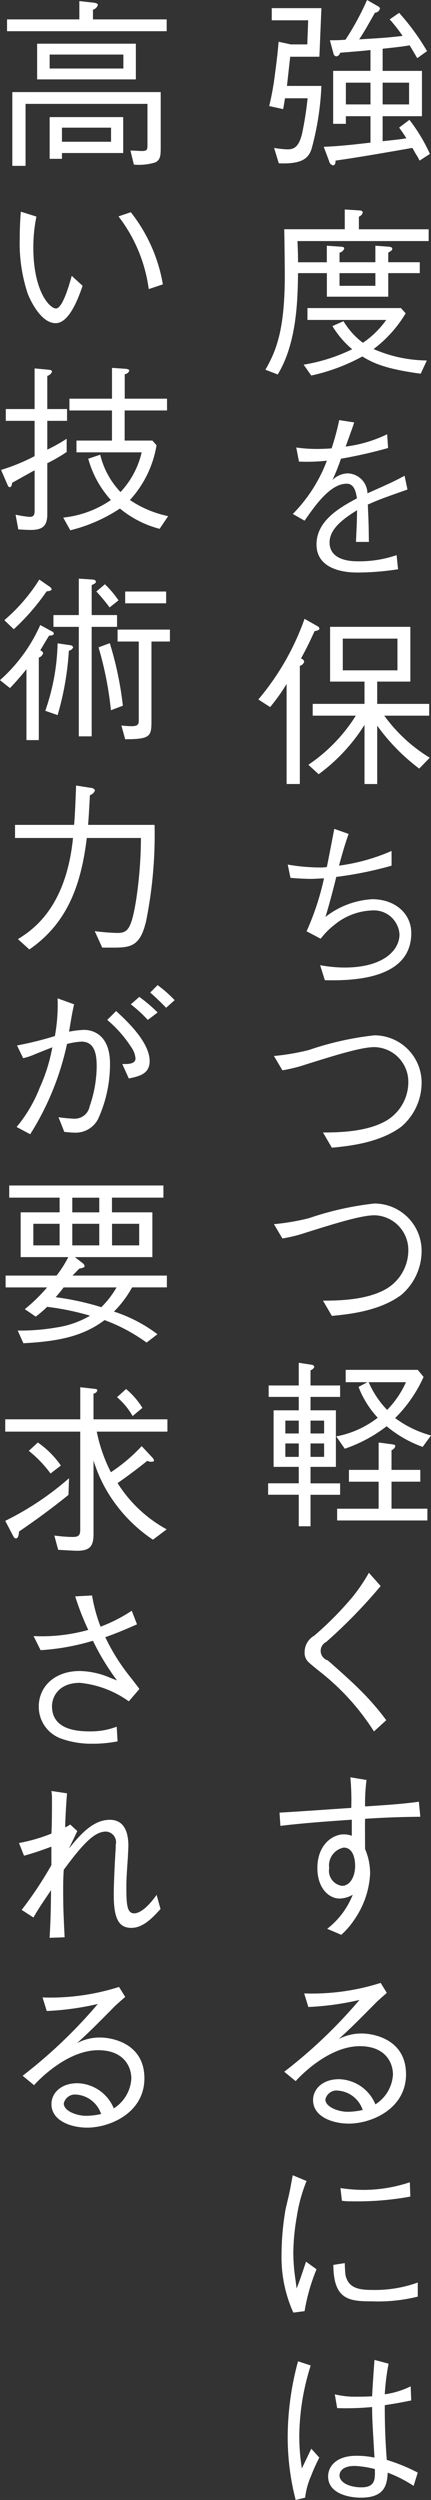 <svg xmlns="http://www.w3.org/2000/svg" width="42.834" height="248.316" viewBox="0 0 42.834 248.316"><rect x="0" y="0" width="42.834" height="248.316" fill="#333333" stroke="none"/><defs><style>.a{fill:#fff;}</style></defs><title>3-on</title><path class="a" d="M30.951,14.836c-0.324.882-.9,1.476-3.241,1.387l-0.468-1.53a10.037,10.037,0,0,0,1.314.144c0.63,0,1.152-.2,1.477-1.62a34.168,34.168,0,0,0,.539-3.457h-2.25c-0.09.594-.107,0.648-0.18,1.08l-1.387-.306a28,28,0,0,0,.576-3.2c0.145-1.062.27-2.125,0.359-3.187L28.9,4.411h1.639l0.09-2.395H27.008V0.81h4.934l-0.2,4.825h-2.9c-0.053.45-.3,2.683-0.323,2.9h3.421A27.887,27.887,0,0,1,30.951,14.836ZM41.7,15.953a5.319,5.319,0,0,0-.343-0.612c-0.107-.162-0.18-0.324-0.377-0.648-4.97.864-5.8,0.99-7.635,1.26,0,0.162,0,.468-0.27.468a0.507,0.507,0,0,1-.361-0.4l-0.539-1.44c1.549-.054,3.1-0.234,4.645-0.414V11.541H34.372V12.3H33.111V7.04H36.82V4.969c-0.773.09-1.512,0.144-3.024,0.27a0.439,0.439,0,0,1-.36.36,0.327,0.327,0,0,1-.287-0.253L32.787,4c0.793,0,1.063-.018,1.549-0.054A27.238,27.238,0,0,0,36.479,0l1.1,0.63a0.287,0.287,0,0,1,.181.234,0.557,0.557,0,0,1-.5.4c-0.847,1.512-1.116,1.962-1.566,2.647,2.413-.144,2.683-0.162,4.321-0.342A15.183,15.183,0,0,0,38.73,1.926l0.936-.648a22.982,22.982,0,0,1,2.773,3.8l-0.972.7C41.143,5.221,41.016,5.005,40.71,4.5c-0.757.144-1.891,0.252-2.683,0.342v2.2h3.906v4.5H38.027v2.485c1.512-.162,1.674-0.18,2.358-0.288a12.2,12.2,0,0,0-.72-1.062l1.025-.774a17.011,17.011,0,0,1,2.035,3.385ZM36.82,8.21H34.372v2.161H36.82V8.21Zm3.836,0H38.027v2.161h2.629V8.21Z"/><path class="a" d="M29.619,27.128c-0.037,2.538-.09,6.9-2.018,10.065l-1.225-.468c1.19-2.053,1.928-4.231,1.928-9.417,0-.684-0.037-3.961-0.055-4.538h6.014V20.808l1.423,0.09c0.108,0,.36.018,0.36,0.216a0.561,0.561,0,0,1-.379.4v1.26H42.6v1.171H29.564c0.036,0.936.055,1.242,0.055,2.106h2.862V24.409l1.351,0.09c0.216,0.018.378,0.036,0.378,0.18a0.607,0.607,0,0,1-.468.414v0.954h3.564V24.409l1.279,0.09c0.18,0.018.4,0.036,0.4,0.216,0,0.108-.054.18-0.4,0.378v0.954h3.133v1.081H38.586v2.341h-6.1V27.128H29.619Zm0.558,9.093A17.33,17.33,0,0,0,35,34.69a9.361,9.361,0,0,1-1.963-2.3l1.1-.486a7.538,7.538,0,0,0,1.926,2.143,8.983,8.983,0,0,0,2.322-2.269H30.555V30.6h9.291l0.469,0.522a12.341,12.341,0,0,1-3.187,3.547,13.449,13.449,0,0,0,5.293,1.135l-0.611,1.314c-3.457-.468-4.682-1.026-5.8-1.711A18.981,18.981,0,0,1,30.934,37.3Zm7.13-7.832v-1.26H33.742v1.26h3.564Z"/><path class="a" d="M39.558,56.543a26.541,26.541,0,0,1-4.033.324c-0.576,0-4.069,0-4.069-2.791,0-2.341,2.287-3.655,4.016-4.573-0.072-.486-0.217-1.459-1.009-1.459-1.62,0-3.079,2.071-4.194,3.673L29.1,51.051a15.023,15.023,0,0,0,3.385-5.293,18.452,18.452,0,0,1-2.772.09l-0.27-1.4a14.094,14.094,0,0,0,2.089.144c0.684,0,1.062-.036,1.422-0.054a24.7,24.7,0,0,0,.757-2.809L35.2,41.958c-0.2.63-.4,1.134-0.847,2.4a13.292,13.292,0,0,0,4.123-1.225L38.567,44.5a46.429,46.429,0,0,1-4.682,1.062,21.377,21.377,0,0,1-.847,2.124,2.186,2.186,0,0,1,1.549-.666A2.016,2.016,0,0,1,36.515,49c2.269-1.008,2.665-1.188,3.691-1.746l0.289,1.368c-2.287.81-2.755,0.972-3.943,1.495,0.09,1.854.09,2.3,0.107,3.709H35.381c0-.162.035-0.846,0.054-1.278,0.036-.738.036-1.225,0.054-1.873-1.387.864-2.736,1.855-2.736,3.205,0,1.728,1.98,1.872,2.754,1.872a11.391,11.391,0,0,0,3.908-.612Z"/><path class="a" d="M31.258,62.694c-0.307.684-.757,1.656-1.352,2.719a0.4,0.4,0,0,1,.324.306,0.58,0.58,0,0,1-.432.414V77.872H28.484V67.933a19.22,19.22,0,0,1-1.639,2.3l-1.17-.756a25.594,25.594,0,0,0,4.592-8.012l1.26,0.72a0.35,0.35,0,0,1,.216.234C31.743,62.586,31.581,62.622,31.258,62.694ZM41.664,76.342a19.678,19.678,0,0,1-4.178-4.268v5.8h-1.26V72a17.872,17.872,0,0,1-4.555,4.9l-1.027-.936a16.272,16.272,0,0,0,4.718-4.88H31.077v-1.17h5.149V67.7H32.806V62.262h7.976V67.7H37.486v2.215h5.168v1.17H38.189a15.535,15.535,0,0,0,4.52,4.177ZM39.5,63.432H34.066v3.151H39.5V63.432Z"/><path class="a" d="M38.91,85.987A36.772,36.772,0,0,1,33.418,87.1c-0.09.4-.684,2.755-1.08,3.98a8.32,8.32,0,0,1,4.645-1.765c2.3,0,3.89,1.44,3.89,3.367,0,4.771-6.267,4.717-8.589,4.681l-0.468-1.494a13.512,13.512,0,0,0,2.431.234c3.816,0,5.455-1.692,5.455-3.295a2.547,2.547,0,0,0-2.736-2.377,6.231,6.231,0,0,0-3.745,1.441,7.454,7.454,0,0,0-1.351,1.369l-1.4-.738a26.421,26.421,0,0,0,1.729-5.258c-0.2,0-1.062.054-1.225,0.054-0.252,0-1.187-.018-2.106-0.108l-0.271-1.314a19.054,19.054,0,0,0,3.277.288,2.834,2.834,0,0,0,.612-0.054c0.126-.594.63-3.241,0.738-3.781l1.423,0.5c-0.433,1.189-.828,2.683-0.955,3.151a19.331,19.331,0,0,0,5.223-1.459v1.459Z"/><path class="a" d="M27.225,104.888a22.66,22.66,0,0,0,3.475-.594,30.14,30.14,0,0,1,6.518-1.459,4.7,4.7,0,0,1,4.682,4.627,5.746,5.746,0,0,1-2.017,4.447c-2.2,1.656-5.42,1.944-6.9,2.089L32.1,112.486c1.6,0,4.393-.054,6.32-1.189a4.454,4.454,0,0,0,2.16-3.781,3.45,3.45,0,0,0-3.35-3.511c-1.242,0-3.528.684-6.787,1.71a14.955,14.955,0,0,1-2.377.594Z"/><path class="a" d="M27.225,121.592A22.66,22.66,0,0,0,30.7,121a30.14,30.14,0,0,1,6.518-1.459,4.7,4.7,0,0,1,4.682,4.627,5.746,5.746,0,0,1-2.017,4.447c-2.2,1.657-5.42,1.945-6.9,2.088L32.1,129.19c1.6,0,4.393-.054,6.32-1.189a4.454,4.454,0,0,0,2.16-3.781,3.45,3.45,0,0,0-3.35-3.511c-1.242,0-3.528.684-6.787,1.71a14.941,14.941,0,0,1-2.377.594Z"/><path class="a" d="M30.861,148.469V151.6h-1.17v-3.133H26.648v-1.135h3.043V145.7h-2.5v-5.618h2.5v-1.333H26.7v-1.134h2.99V135.36l1.295,0.2a0.29,0.29,0,0,1,.253.2,0.553,0.553,0,0,1-.378.342v1.513H33.8v1.134H30.861v1.333h2.52V145.7h-2.52v1.638H33.8v1.135H30.861Zm-1.17-7.364H28.358v1.278h1.333V141.1Zm0,2.269H28.358v1.333h1.333v-1.333Zm2.52-2.269h-1.35v1.278h1.35V141.1Zm0,2.269h-1.35v1.333h1.35v-1.333Zm9.795,0.342a11.815,11.815,0,0,1-3.582-2.052,14.338,14.338,0,0,1-4.16,2.233l-0.846-1.224a9.6,9.6,0,0,0,4.123-1.855,9.463,9.463,0,0,1-1.908-3.061l0.882-.468H34.354v-1.224H41.52l0.576,0.7a13.624,13.624,0,0,1-2.826,4.087,10.56,10.56,0,0,0,3.565,1.728Zm-8.5,7.31v-1.17h4.123v-2.683H34.678V146h2.953v-2.719L39,143.463c0.215,0.036.287,0.072,0.287,0.18a0.6,0.6,0,0,1-.377.4V146h2.862v1.17H38.91v2.683h3.565v1.17H33.508Zm3.133-13.738a9.232,9.232,0,0,0,1.836,2.755,9.545,9.545,0,0,0,1.873-2.755H36.641Z"/><path class="a" d="M37.829,157.537a51.79,51.79,0,0,1-5.4,5.546,0.988,0.988,0,0,0,.145,1.837c0.143,0.126,2.214,1.926,3.258,2.989a25.864,25.864,0,0,1,2.557,2.953l-1.224,1.116a23.509,23.509,0,0,0-5.2-5.8c-0.2-.162-1.08-0.864-1.242-1.026a1.272,1.272,0,0,1-.449-1.044,1.882,1.882,0,0,1,.953-1.639,32.9,32.9,0,0,0,3.871-3.925,17.9,17.9,0,0,0,1.566-2.323Z"/><path class="a" d="M36.425,176.8a18.623,18.623,0,0,0-.144,2.628c1.943-.126,3.834-0.252,5.348-0.468l0.143,1.494c-2.467.018-4.339,0.126-5.491,0.2-0.018.468,0,2.575,0,3.007a6.065,6.065,0,0,1,.5,2.467,8.751,8.751,0,0,1-1.513,4.465,7.8,7.8,0,0,1-1.35,1.584l-1.4-.594a8.02,8.02,0,0,0,2.539-3.385,2.711,2.711,0,0,1-1.3.378c-1.135,0-2.215-1.1-2.215-3.025,0-2.323,1.513-3.349,2.611-3.349a2.187,2.187,0,0,1,.811.144v-1.6c-1.928.126-4.916,0.342-7.095,0.612l-0.09-1.315c1.98-.108,5.149-0.342,7.13-0.468a24.268,24.268,0,0,0-.09-3.043Zm-3.71,8.751a1.51,1.51,0,0,0,1.279,1.765c0.738,0,1.3-.829,1.3-2,0-.594-0.162-1.8-1.135-1.8A1.809,1.809,0,0,0,32.715,185.547Z"/><path class="a" d="M30.23,198a22.518,22.518,0,0,0,7.6-1.044l0.612,0.991c-0.162.144-.883,0.774-1.008,0.9-1.639,1.657-2.594,2.629-3.781,3.691a4.857,4.857,0,0,1,2.268-.558c1.333,0,4.43.648,4.43,4.051,0,3.421-3.4,4.9-5.69,4.9-1.549,0-3.547-.648-3.547-2.34,0-1.081.936-2.071,2.574-2.071a4.019,4.019,0,0,1,3.619,2.5,3.756,3.756,0,0,0,1.746-2.953c0-1.224-.773-2.827-3.295-2.827-3.168,0-6.085,3.133-6.373,3.475l-1.135-.936a48.845,48.845,0,0,0,7.473-7.13,27.9,27.9,0,0,1-5.078.7Zm3.35,9.651a1.132,1.132,0,0,0-1.242.882c0,0.756,1.3,1.225,2.215,1.225a6.933,6.933,0,0,0,1.494-.18A2.811,2.811,0,0,0,33.58,207.653Z"/><path class="a" d="M30.465,216.632a15.628,15.628,0,0,0-.973,3.565,21.616,21.616,0,0,0-.342,3.565,18.212,18.212,0,0,0,.2,2.575c0.071,0.541.09,0.612,0.126,0.973,0.234-.576.378-0.973,0.936-2.665l1.045,0.756a19.037,19.037,0,0,0-1.187,4.159l-1.117.144A13.34,13.34,0,0,1,27.98,224a26.924,26.924,0,0,1,.414-4.627c0.4-1.675.432-1.855,0.5-2.251,0.145-.774.162-0.864,0.2-1.062Zm3.8,8.156c0,0.18.037,1.026,0.072,1.189,0.288,1.333,1.4,1.477,2.7,1.477a12.442,12.442,0,0,0,4.482-.738v1.4a16.332,16.332,0,0,1-4.555.468c-2.287,0-3.816-.162-3.835-3.619Zm-0.432-7.454a15.431,15.431,0,0,0,2.574.18,14.645,14.645,0,0,0,4.322-.756l0.053,1.422a29.3,29.3,0,0,1-5.9.468,5.363,5.363,0,0,1-.9-0.054Z"/><path class="a" d="M29.385,248.316a25.1,25.1,0,0,1-.793-6.32,28.955,28.955,0,0,1,1.027-7.454l1.26,0.414a23.678,23.678,0,0,0-1.135,6.914A20.216,20.216,0,0,0,30,245.183c0.145-.306.811-1.692,0.938-1.962l0.791,0.882c-0.18.378-.467,0.918-0.828,1.855a7.474,7.474,0,0,0-.576,2.124Zm11.721-1.4a13.016,13.016,0,0,0-2.574-1.315c-0.072,1.117-.216,2.485-2.664,2.485-1.279,0-3.26-.45-3.26-2.107,0-.936.738-2.053,2.809-2.053a8.573,8.573,0,0,1,1.8.18c-0.2-3.439-.234-3.836-0.234-5.024a27.515,27.515,0,0,1-3.475.108l-0.234-1.369a8.543,8.543,0,0,0,2.251.234c0.72,0,1.063-.018,1.458-0.036,0.037-.864.145-2.413,0.234-3.619l1.4,0.378a22.5,22.5,0,0,0-.378,3.043,8.675,8.675,0,0,0,2.575-.792l0.054,1.4c-0.63.126-1.314,0.27-2.629,0.468,0,1.3.019,3.133,0.2,5.438a17.922,17.922,0,0,1,3.078,1.26Zm-5.852-1.981c-1.35,0-1.512.684-1.512,0.936,0,0.738,1.044,1.189,2.16,1.189,1.369,0,1.387-.756,1.351-1.818A9.986,9.986,0,0,0,35.254,244.931Z"/><path class="a" d="M0.7,3.1V1.926H7.886V0.108L9.344,0.27C9.453,0.288,9.723.324,9.723,0.5a0.726,0.726,0,0,1-.486.468V1.926h7.328V3.1H0.7ZM15.43,16.133a5.462,5.462,0,0,1-2.124.216l-0.343-1.4C13.377,14.962,13.882,15,14.08,15c0.576,0,.576-0.126.576-0.7V10.317H2.539v6.158H1.225V9.147H15.971v5.51C15.971,15.34,15.971,15.88,15.43,16.133ZM3.691,7.886V4.339H13.5V7.886H3.691Zm8.57-2.467H4.934V6.806h7.328V5.42ZM6.157,15.2v0.576H4.934V11.631h7.31V15.2H6.157Zm4.88-2.52H6.157v1.4h4.88v-1.4Z"/><path class="a" d="M3.619,21.511a15.324,15.324,0,0,0-.307,3.061c0,4.394,1.639,6.068,2.25,6.068,0.648,0,1.3-2.269,1.567-3.241l1.08,0.991C7.8,29.56,6.9,32.1,5.527,32.1c-1.6,0-2.7-2.737-2.773-2.935a15.984,15.984,0,0,1-.791-5.545c0-1.243.071-2.089,0.107-2.593ZM13,21.079a15.886,15.886,0,0,1,3.186,7.166l-1.405.468a15.048,15.048,0,0,0-3.006-7.22Z"/><path class="a" d="M4.7,41.8V44.66a16.61,16.61,0,0,0,1.926-1.08v1.314A16.488,16.488,0,0,1,4.7,46.011v5.06c0,1.188-.486,1.566-1.656,1.566-0.234,0-.324,0-1.225-0.054l-0.27-1.459a11.923,11.923,0,0,0,1.368.216c0.36,0,.523-0.108.523-0.594V46.713c-0.63.342-1.62,0.9-2.232,1.242-0.018.126-.054,0.432-0.234,0.432-0.126,0-.161-0.09-0.252-0.288L0.107,46.677a19.5,19.5,0,0,0,3.331-1.368V41.8H0.576v-1.17H3.439V36.594l1.35,0.126c0.162,0.018.378,0.036,0.378,0.2a0.674,0.674,0,0,1-.468.414v3.295H6.662V41.8H4.7ZM15.862,52.528a10.245,10.245,0,0,1-3.943-2.017,15.714,15.714,0,0,1-4.933,2.161l-0.7-1.261a10.214,10.214,0,0,0,4.736-1.747,10.04,10.04,0,0,1-2.252-4.1l1.189-.4a8.128,8.128,0,0,0,2.016,3.709A8.592,8.592,0,0,0,14.08,44.93H7.6V43.76h3.529V40.771H6.9V39.6h4.231V36.54l1.315,0.09c0.234,0.018.4,0.072,0.4,0.2a0.55,0.55,0,0,1-.451.342V39.6H16.6v1.17H12.387V43.76h2.756l0.414,0.468a10.647,10.647,0,0,1-2.646,5.438,10.707,10.707,0,0,0,3.8,1.6Z"/><path class="a" d="M0,67.557a15.959,15.959,0,0,0,4-5.474L5.131,62.7a0.3,0.3,0,0,1,.217.234c0,0.162-.252.2-0.469,0.2C4.734,63.362,4.123,64.388,4,64.6a0.424,0.424,0,0,1,.289.27,0.672,0.672,0,0,1-.433.45v8.192H2.629v-7.04c-0.613.756-1.1,1.314-1.639,1.873ZM0.432,61.6a17.473,17.473,0,0,0,3.475-4.033l1.045,0.72a0.436,0.436,0,0,1,.18.234c0,0.144-.2.18-0.5,0.216A22.355,22.355,0,0,1,1.368,62.5Zm4.069,9a21.666,21.666,0,0,0,1.224-6.7l1.207,0.18a0.352,0.352,0,0,1,.342.216,0.611,0.611,0,0,1-.432.342,28.913,28.913,0,0,1-1.117,6.392Zm3.331-8.336H5.311v-1.17H7.832V57.474l1.35,0.09c0.307,0.018.343,0.144,0.343,0.216,0,0.126-.036.144-0.414,0.342v2.971h2.521v1.17H9.11V73.139H7.832V62.264Zm2.593-4.231a9.91,9.91,0,0,1,1.351,1.6l-0.883.7a19.777,19.777,0,0,0-1.315-1.585Zm0.485,5.852a33.632,33.632,0,0,1,1.3,6.212l-1.187.45A34.339,34.339,0,0,0,9.795,64.3Zm1.152,8.175a9.9,9.9,0,0,0,.99.072c0.7,0,.738-0.216.738-0.63V63.722H11.686V62.534h5.2v1.188H15.053v7.814c0,1.566-.037,1.891-2.611,1.891Zm0.379-13.306H16.51v1.17H12.441v-1.17Z"/><path class="a" d="M1.782,93.28c1.351-.846,4.772-3.007,5.474-10.047H1.494v-1.3H7.363c0.055-.558.108-1.4,0.2-3.907l1.494,0.234a0.441,0.441,0,0,1,.378.234,0.732,0.732,0,0,1-.5.486c-0.09,1.639-.09,1.747-0.18,2.953h6.607a43.654,43.654,0,0,1-.846,9.579c-0.576,2.4-1.44,2.611-3.187,2.611h-1.17L9.416,92.488a20.832,20.832,0,0,0,2.251.18c1.044,0,1.386-.414,1.854-3.223a42.137,42.137,0,0,0,.486-6.212H8.624C8.066,87.879,6.7,91.7,2.916,94.307Z"/><path class="a" d="M1.691,103.844a34,34,0,0,0,3.764-.936,17.3,17.3,0,0,0,.269-3.745l1.639,0.594c-0.18.774-.27,1.332-0.5,2.719a8.7,8.7,0,0,1,1.494-.18c1.045,0,2.575.648,2.575,3.349a13.141,13.141,0,0,1-1.171,5.474A2.5,2.5,0,0,1,7.363,112.5c-0.2,0-.414-0.018-0.972-0.072l-0.576-1.459a13.625,13.625,0,0,0,1.494.144,1.505,1.505,0,0,0,1.6-1.225,12.327,12.327,0,0,0,.7-3.961c0-1.008-.108-2.467-1.513-2.467a7.263,7.263,0,0,0-1.439.234,27.556,27.556,0,0,1-3.656,8.966l-1.35-.72a14.074,14.074,0,0,0,2.3-3.907A16.927,16.927,0,0,0,5.2,104.024c-0.269.108-1.459,0.576-1.711,0.684a6.779,6.779,0,0,1-1.187.4Zm9.85-3.421c0.973,0.9,3.331,3.061,3.331,4.97,0,1.3-1.062,1.512-2.071,1.728l-0.648-1.44c0.5,0.018,1.315.036,1.315-.558a2.358,2.358,0,0,0-.45-1.152,12.139,12.139,0,0,0-2.359-2.665Zm3.15,0.882A13.915,13.915,0,0,0,13,99.757l0.846-.738a14.944,14.944,0,0,1,1.818,1.548Zm0.973-3.457a12.874,12.874,0,0,1,1.693,1.495l-0.848.756c-0.521-.54-1.1-1.1-1.584-1.512Z"/><path class="a" d="M13.125,127.875a10.635,10.635,0,0,1-1.8,2.4,14.623,14.623,0,0,1,4.322,2.25l-1.08.828a17.273,17.273,0,0,0-4.178-2.232c-2.25,1.71-4.879,2.125-8.066,2.3L1.764,132.16a20.987,20.987,0,0,0,3.854-.306,9.269,9.269,0,0,0,3.331-1.17,26.1,26.1,0,0,0-4.267-.882,9.431,9.431,0,0,1-1.135.972l-1.08-.738a17.084,17.084,0,0,0,2.215-2.161H0.558V126.7h5.06a10.853,10.853,0,0,0,1.17-1.836H2.053v-4.447H5.924v-1.459H0.918v-1.207H16.24v1.207H11.127v1.459h4.016v4.447H7.436l0.774,0.594a0.492,0.492,0,0,1,.2.288c0,0.144-.162.18-0.541,0.27-0.108.108-.432,0.45-0.666,0.684h9.381v1.17H13.125Zm-7.2-6.32H3.313V123.7H5.924v-2.143Zm0.4,6.32c-0.216.288-.271,0.36-0.792,0.973a27.1,27.1,0,0,1,4.537.99,9.122,9.122,0,0,0,1.513-1.963H6.319Zm3.548-8.913H7.184v1.459H9.867v-1.459Zm0,2.593H7.184V123.7H9.867v-2.143Zm3.961,0h-2.7V123.7h2.7v-2.143Z"/><path class="a" d="M9.614,142.2a15.684,15.684,0,0,0,1.405,4.033,16.65,16.65,0,0,0,3.061-2.593l1.063,1.135a0.643,0.643,0,0,1,.162.288c0,0.126-.2.126-0.252,0.126a0.777,0.777,0,0,1-.414-0.09c-1.171.937-1.891,1.459-2.953,2.215a13.3,13.3,0,0,0,4.879,4.591L15.2,152.933a14.879,14.879,0,0,1-3.691-3.511,14.261,14.261,0,0,1-2.214-4.357v7.274c0,1.189-.307,1.692-1.621,1.692-0.36,0-.793-0.036-1.891-0.09L5.4,152.519a14.607,14.607,0,0,0,1.747.144c0.558,0,.828-0.072.828-0.7V142.2H0.522v-1.224H7.977V137.79l1.44,0.162c0.127,0.018.252,0.018,0.252,0.162a0.435,0.435,0,0,1-.377.306v2.557h7.346V142.2H9.614Zm-2.809,6.284c-0.738.594-2.448,1.962-4.915,3.637-0.019.234-.055,0.684-0.307,0.684-0.09,0-.162-0.018-0.288-0.27L0.522,151.06a29.055,29.055,0,0,0,6.338-4.231Zm-1.782-2.125a11.7,11.7,0,0,0-2.161-2.251l0.9-.828a9.112,9.112,0,0,1,2.286,2.287Zm8.156-5.708a7.02,7.02,0,0,0-1.549-1.873l0.9-.81a7.633,7.633,0,0,1,1.621,1.873Z"/><path class="a" d="M9.147,158.473a16.146,16.146,0,0,0,.846,3.1,15.283,15.283,0,0,0,3.1-1.584l0.521,1.351c-1.477.648-2,.864-3.15,1.278a19.984,19.984,0,0,0,2.574,4.069c0.576,0.756.649,0.828,0.811,1.08L12.8,168.988a10,10,0,0,0-4.861-1.837c-2.07,0-2.772,1.351-2.772,2.323,0,2.431,2.719,2.5,3.8,2.5a7.125,7.125,0,0,0,2.629-.468l0.09,1.458a12.8,12.8,0,0,1-2.629.234,8.775,8.775,0,0,1-2.863-.468,3.354,3.354,0,0,1-2.341-3.223c0-2,1.6-3.529,4.069-3.529a7.932,7.932,0,0,1,2.665.522c0.7,0.288.72,0.288,1.044,0.414a24.359,24.359,0,0,1-2.395-3.943,22.948,22.948,0,0,1-5.2.936l-0.7-1.4a17.128,17.128,0,0,0,5.438-.612,25.976,25.976,0,0,1-1.3-3.331Z"/><path class="a" d="M15.952,189.616c-0.774.846-1.71,1.873-2.9,1.873-1.295,0-1.746-.99-1.746-3.313,0-.954.09-2.934,0.145-3.8,0-.108.054-0.738,0.054-1.152a1.059,1.059,0,0,0-.972-1.3c-1.08,0-2.161,1.026-4.2,3.8-0.019.432-.055,0.774-0.055,1.873,0,1.945.036,2.557,0.144,4.826l-1.494.054c0.053-.936.125-2.034,0.143-4.735-1.026,1.531-1.278,1.891-1.747,2.719l-1.17-.756a37.751,37.751,0,0,0,2.953-4.447v-1.837c-0.469.18-1.693,0.63-2.719,0.9l-0.5-1.26a16.436,16.436,0,0,0,3.223-.937c0.054-1.026.054-2.376,0.054-3.421a4.707,4.707,0,0,0-.054-0.81l1.549,0.234c-0.037.468-.162,2.071-0.181,3.385a4.375,4.375,0,0,0,.5-0.288l0.7,0.648c-0.125.288-.72,1.495-0.828,1.747,1.242-1.566,2.484-2.863,4.069-2.863,1.53,0,1.837,1.422,1.837,2.575,0,0.108-.018.576-0.055,1.206-0.125,1.891-.144,2.125-0.144,2.971,0,1.728.09,2.539,0.774,2.539,0.5,0,1.278-.486,2.232-1.836Z"/><path class="a" d="M4.23,198.4a22.518,22.518,0,0,0,7.6-1.044l0.612,0.991c-0.162.144-.883,0.774-1.008,0.9-1.639,1.657-2.594,2.629-3.781,3.691a4.857,4.857,0,0,1,2.268-.558c1.333,0,4.43.648,4.43,4.051,0,3.421-3.4,4.9-5.69,4.9-1.549,0-3.547-.648-3.547-2.34,0-1.081.936-2.071,2.574-2.071a4.019,4.019,0,0,1,3.619,2.5,3.756,3.756,0,0,0,1.746-2.953c0-1.224-.773-2.827-3.295-2.827-3.168,0-6.085,3.133-6.373,3.475l-1.135-.937a48.849,48.849,0,0,0,7.473-7.13,27.906,27.906,0,0,1-5.078.7Zm3.35,9.651a1.132,1.132,0,0,0-1.242.882c0,0.756,1.3,1.225,2.215,1.225a6.933,6.933,0,0,0,1.494-.18A2.811,2.811,0,0,0,7.58,208.047Z"/></svg>